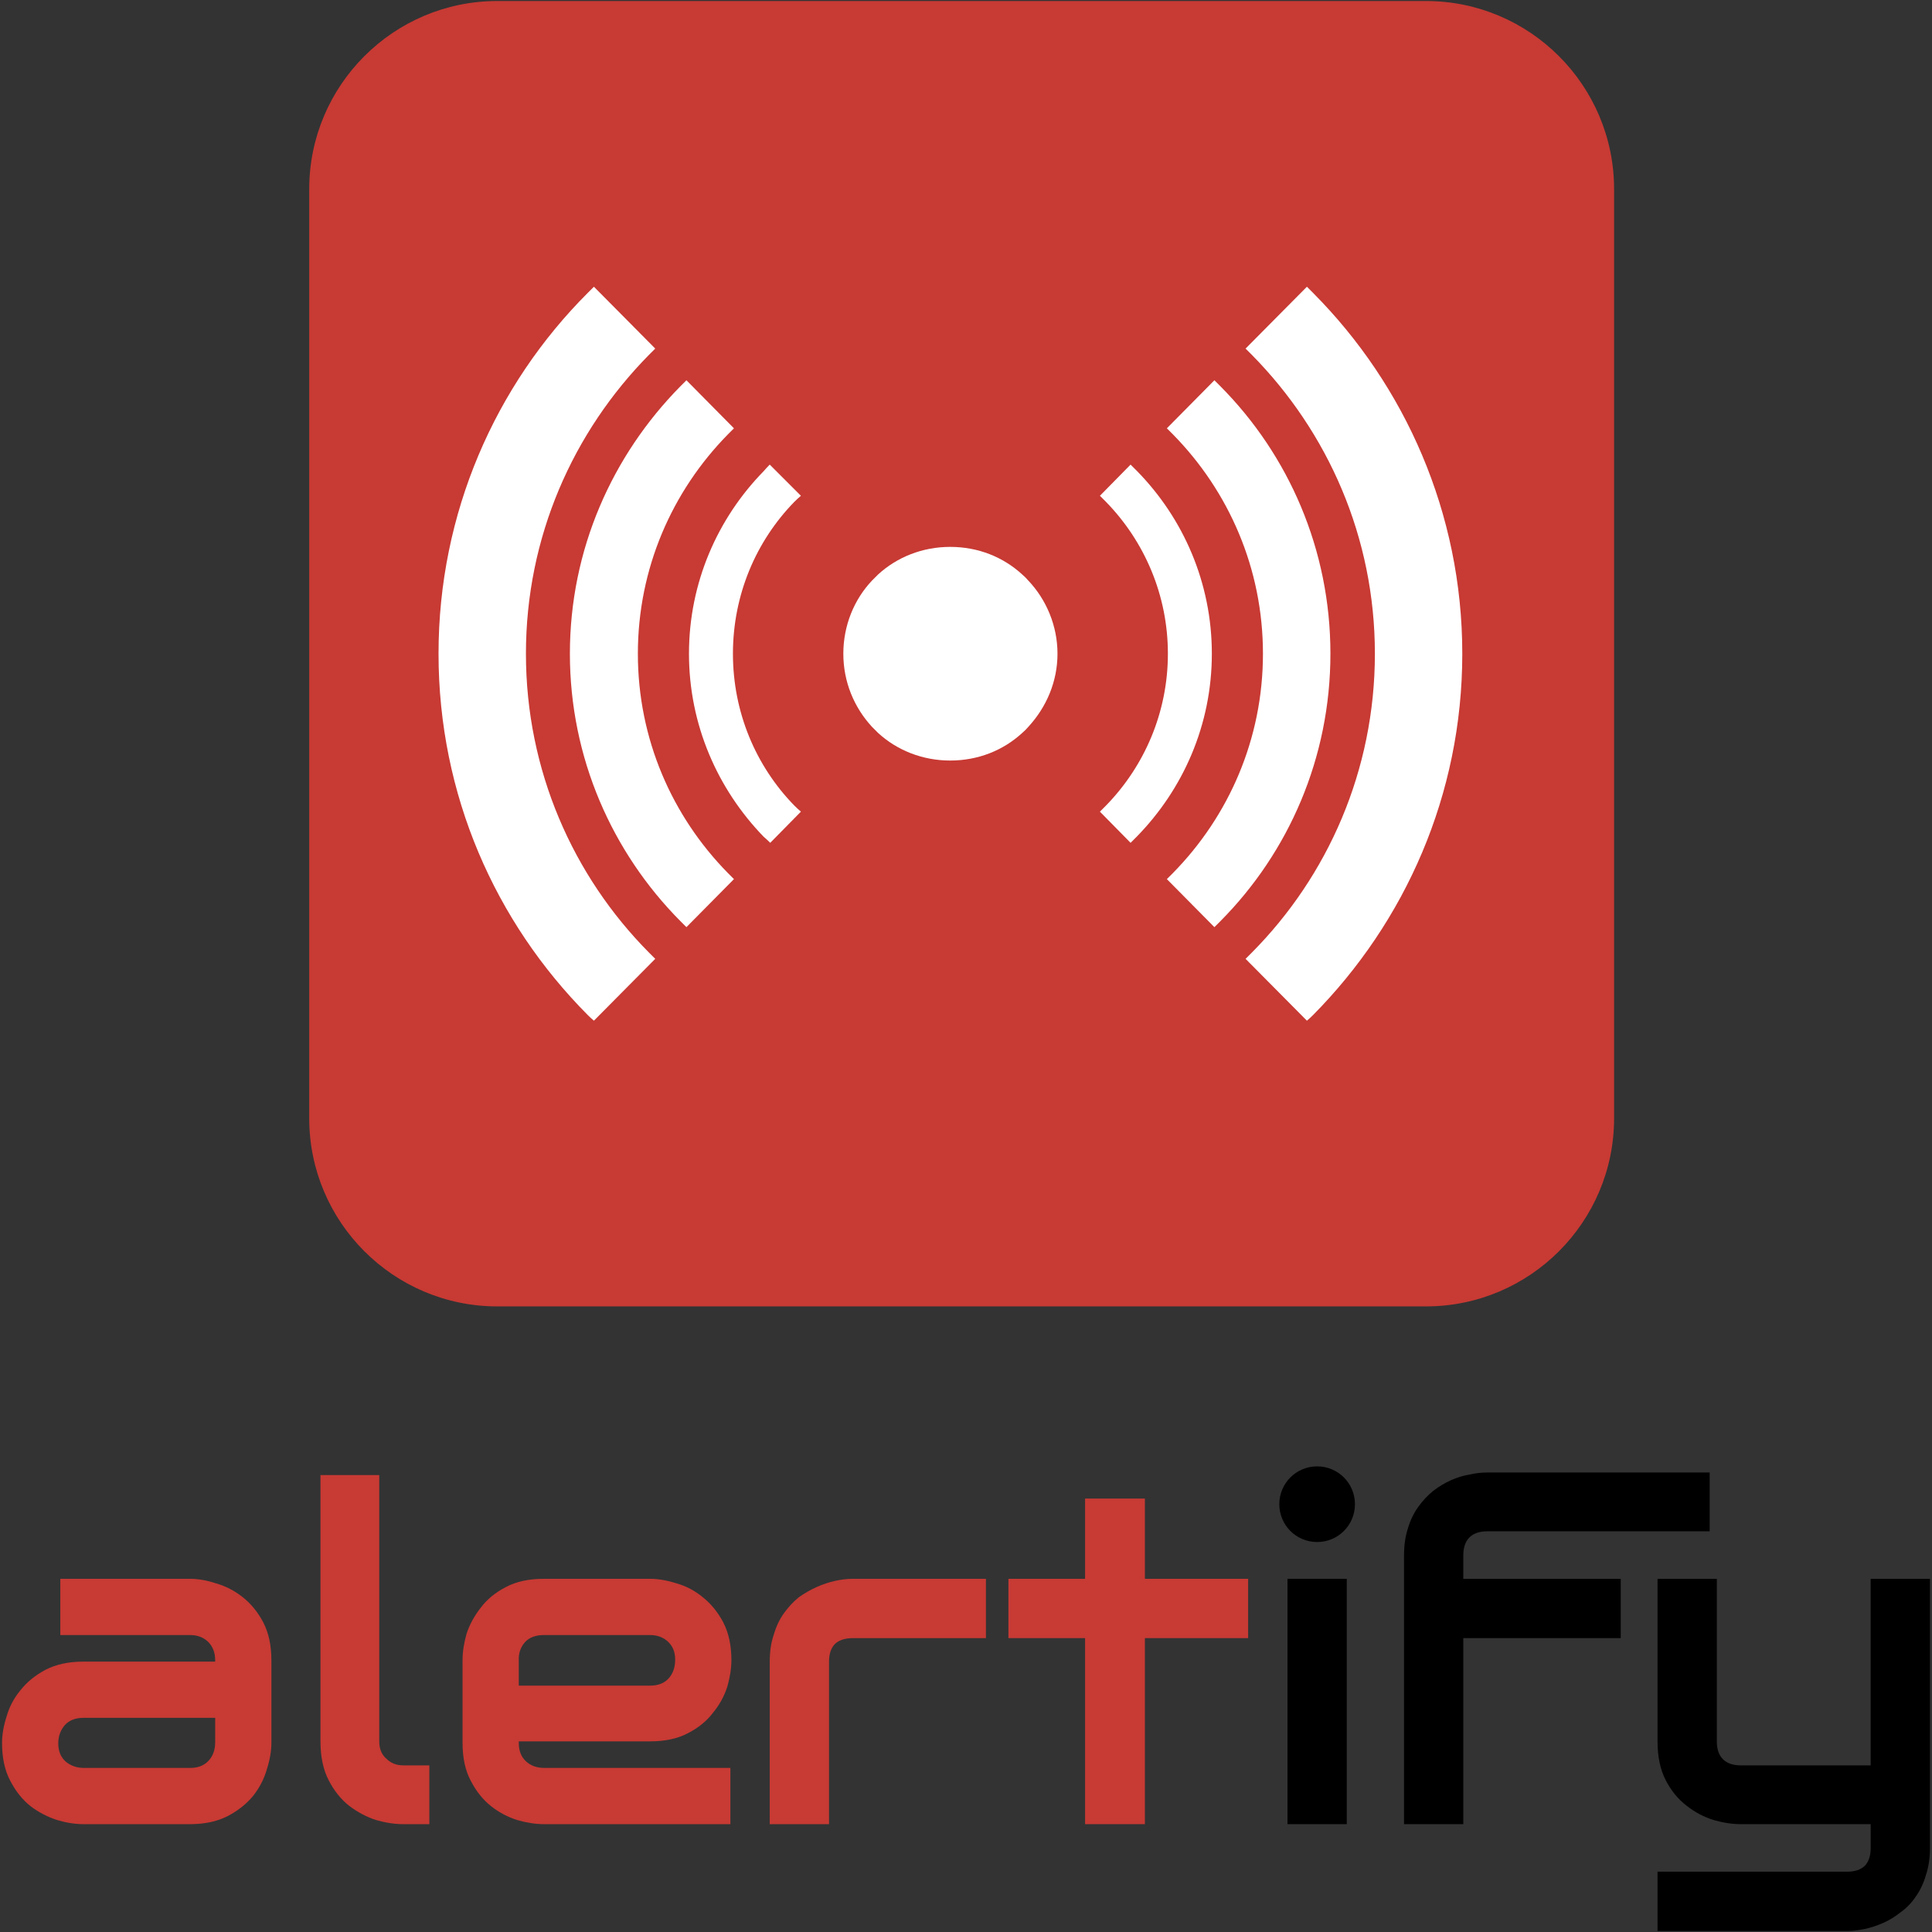 <svg version="1.2" xmlns="http://www.w3.org/2000/svg" viewBox="0 0 378 378" width="378" height="378"><rect x="0" y="0" width="378" height="378" fill="#333333" stroke="none"/><defs><clipPath clipPathUnits="userSpaceOnUse" id="cp1"><path d="m-211-211h800v800h-800z"/></clipPath><clipPath clipPathUnits="userSpaceOnUse" id="cp2"><path d="m-211-211h800v800h-800z"/></clipPath><clipPath clipPathUnits="userSpaceOnUse" id="cp3"><path d="m-211-211h800v800h-800z"/></clipPath><clipPath clipPathUnits="userSpaceOnUse" id="cp4"><path d="m-211-211h800v800h-800z"/></clipPath><clipPath clipPathUnits="userSpaceOnUse" id="cp5"><path d="m-211-211h800v800h-800z"/></clipPath><clipPath clipPathUnits="userSpaceOnUse" id="cp6"><path d="m-211-211h800v800h-800z"/></clipPath><clipPath clipPathUnits="userSpaceOnUse" id="cp7"><path d="m-211-211h800v800h-800z"/></clipPath><clipPath clipPathUnits="userSpaceOnUse" id="cp8"><path d="m-211-211h800v800h-800z"/></clipPath><clipPath clipPathUnits="userSpaceOnUse" id="cp9"><path d="m-211-211h800v800h-800z"/></clipPath><clipPath clipPathUnits="userSpaceOnUse" id="cp10"><path d="m-211-211h800v800h-800z"/></clipPath><clipPath clipPathUnits="userSpaceOnUse" id="cp11"><path d="m-211-211h800v800h-800z"/></clipPath><clipPath clipPathUnits="userSpaceOnUse" id="cp12"><path d="m-211-211h800v800h-800z"/></clipPath><clipPath clipPathUnits="userSpaceOnUse" id="cp13"><path d="m-211-211h800v800h-800z"/></clipPath><clipPath clipPathUnits="userSpaceOnUse" id="cp14"><path d="m-211-211h800v800h-800z"/></clipPath><clipPath clipPathUnits="userSpaceOnUse" id="cp15"><path d="m-211-211h800v800h-800z"/></clipPath><clipPath clipPathUnits="userSpaceOnUse" id="cp16"><path d="m-211-211h800v800h-800z"/></clipPath><clipPath clipPathUnits="userSpaceOnUse" id="cp17"><path d="m-211-211h800v800h-800z"/></clipPath></defs><style>.a{fill:#c83a34}.b{fill:#fff}</style><g clip-path="url(#cp1)"><path class="a" d="m279 255.6h-181.7c-20.3 0-36.8-16.5-36.8-36.8v-181.8c0-20.3 16.5-36.8 36.8-36.8h181.7c20.3 0 36.8 16.5 36.8 36.8v181.8c0 20.3-16.5 36.8-36.8 36.8z"/></g><g clip-path="url(#cp2)"><path class="a" d="m47.5 312.5q-2.4-1.9-5.2-2.7-2.7-0.9-5.1-0.9h-25.4v11h25.4q2.1 0 3.5 1.3 1.4 1.4 1.4 3.6v16.1q0 2.2-1.3 3.6-1.3 1.4-3.6 1.4h-20.8q-2 0-3.5-1.2-1.5-1.3-1.5-3.6 0-2.1 1.3-3.6 1.3-1.4 3.6-1.4h31.1v-11h-31.1q-4.3 0-7.4 1.6-3 1.6-4.9 4-1.9 2.3-2.7 5.1-0.9 2.8-0.9 5.2 0 4.4 1.6 7.4 1.6 3.1 4 5 2.4 1.8 5.2 2.7 2.7 0.8 5.1 0.8h20.9q4.3 0 7.4-1.6 3-1.6 4.9-3.9 1.9-2.4 2.7-5.2 0.9-2.8 0.9-5.2v-16.2q0-4.3-1.6-7.4-1.6-3-4-4.9z"/></g><g clip-path="url(#cp3)"><path class="a" d="m75.6 344.1q-1.4-1.2-1.4-3.4v-52.1h-11.5v52.1q0 4.5 1.6 7.6 1.6 3.1 4 5 2.5 1.9 5.3 2.8 2.8 0.8 5.3 0.8h5.1v-11.5h-5.1q-2 0-3.3-1.3z"/></g><g clip-path="url(#cp4)"><path class="a" d="m137.5 312.5q-2.3-1.9-5.1-2.7-2.8-0.9-5.2-0.9h-20.8q-4.4 0-7.4 1.6-3.1 1.6-4.9 4-1.9 2.4-2.8 5.1-0.8 2.8-0.8 5.2v16.2q0 4.4 1.6 7.4 1.6 3.1 4 5 2.3 1.8 5.1 2.7 2.8 0.8 5.2 0.8h36.5v-11h-36.4q-2.2 0-3.6-1.3-1.4-1.3-1.4-3.6v-0.3h25.7q4.4 0 7.4-1.6 3.1-1.6 4.9-4 1.9-2.3 2.8-5.1 0.8-2.8 0.8-5.2 0-4.3-1.6-7.4-1.6-3-4-4.9zm-6.6 15.8q-1.3 1.5-3.7 1.5h-25.7v-4.9q-0.1-2.1 1.2-3.6 1.3-1.4 3.7-1.4h20.8q2.1 0 3.5 1.3 1.4 1.3 1.4 3.5 0 2.2-1.2 3.6z"/></g><g clip-path="url(#cp5)"><path class="a" d="m163.4 309.3q-1.8 0.4-3.6 1.2-1.8 0.8-3.5 2-1.6 1.3-2.9 3.1-1.3 1.8-2 4.2-0.8 2.3-0.8 5.3v31.8h11.6v-31.8q0-2.3 1.2-3.5 1.2-1.1 3.5-1.1h26v-11.6h-26.1q-1.6 0-3.4 0.4z"/></g><g clip-path="url(#cp6)"><path class="a" d="m224 293.2h-11.7v15.7h-15v11.6h15v36.4h11.7v-36.4h20.2v-11.6h-20.2z"/></g><g clip-path="url(#cp7)"><path  d="m251.9 356.9h11.6v-48h-11.6z"/></g><g clip-path="url(#cp8)"><path  d="m287.5 288.5q-1.8 0.3-3.6 1.1-1.8 0.8-3.5 2.1-1.6 1.3-2.9 3.1-1.3 1.8-2 4.1-0.8 2.4-0.8 5.4v52.6h11.6v-36.4h30.8v-11.6h-30.8v-4.6q0-2.3 1.2-3.5 1.2-1.2 3.5-1.2h43.5v-11.5h-43.6q-1.6 0-3.4 0.4z"/></g><g clip-path="url(#cp9)"><path  d="m366 308.9v36.5h-25.4q-2.3 0-3.5-1.2-1.2-1.2-1.2-3.5v-31.8h-11.6v31.8q0 4.5 1.6 7.6 1.6 3.1 4.1 5 2.4 1.9 5.3 2.8 2.8 0.8 5.3 0.8h25.4v4.7q0 2.2-1.1 3.4-1.2 1.2-3.5 1.2h-37.1v11.6h37.1q1.6 0 3.5-0.4 1.8-0.4 3.6-1.2 1.8-0.8 3.4-2.1 1.7-1.2 2.9-3 1.3-1.8 2-4.2 0.8-2.4 0.8-5.3v-52.7z"/></g><g clip-path="url(#cp10)"><path  d="m257.7 286.9c-4.1 0-7.4 3.3-7.4 7.4 0 4.1 3.3 7.4 7.4 7.4 4.1 0 7.4-3.3 7.4-7.4 0-4.1-3.3-7.4-7.4-7.4z"/></g><g clip-path="url(#cp11)"><path class="b" d="m222.5 92.2q-0.7-0.7-1.3-1.3l-6 6.1q0.6 0.6 1.2 1.2c7.5 7.7 12.1 18.2 12.1 29.7 0 11.5-4.6 22-12.1 29.7q-0.6 0.6-1.2 1.2l6 6.1q0.6-0.6 1.2-1.2c9.1-9.3 14.7-21.9 14.7-35.8 0-13.9-5.6-26.5-14.6-35.7z"/></g><g clip-path="url(#cp12)"><path class="b" d="m238.8 75.6q-0.6-0.6-1.2-1.2l-9.3 9.4q0.6 0.6 1.2 1.2c10.9 11.1 17.6 26.2 17.6 42.9 0 16.7-6.7 31.8-17.6 42.9q-0.6 0.6-1.2 1.2l9.3 9.4q0.6-0.6 1.2-1.2c13.3-13.4 21.5-31.9 21.5-52.3 0-20.4-8.2-38.9-21.5-52.3z"/></g><g clip-path="url(#cp13)"><path class="b" d="m124.8 127.9c0-16.7 6.7-31.8 17.6-42.9q0.6-0.6 1.2-1.2l-9.3-9.4q-0.6 0.6-1.2 1.2c-13.3 13.5-21.6 31.9-21.6 52.3 0 20.4 8.3 38.9 21.6 52.3q0.6 0.6 1.2 1.2l9.3-9.4q-0.6-0.6-1.2-1.2c-10.9-11.1-17.6-26.2-17.6-42.9z"/></g><g clip-path="url(#cp14)"><path class="b" d="m102.9 127.9c0-22.8 9.2-43.4 24.1-58.5q0.6-0.6 1.2-1.2l-12-12.1q-0.6 0.6-1.2 1.2c-18.1 18.1-29.2 43.1-29.2 70.6 0 27.6 11.1 52.5 29.2 70.7q0.6 0.6 1.2 1.1l12-12.1q-0.6-0.6-1.2-1.2c-14.9-15-24.1-35.7-24.1-58.5z"/></g><g clip-path="url(#cp15)"><path class="b" d="m256.9 57.3q-0.6-0.6-1.2-1.2l-12 12.1q0.6 0.6 1.2 1.2c14.9 15.1 24.1 35.7 24.1 58.5 0 22.8-9.2 43.5-24.1 58.5q-0.6 0.6-1.2 1.2l12 12.1q0.6-0.5 1.2-1.1c18-18.2 29.2-43.1 29.2-70.7 0-27.5-11.2-52.5-29.2-70.6z"/></g><g clip-path="url(#cp16)"><path class="b" d="m200 112.4c-3.7-3.4-8.6-5.4-14.1-5.4-5.4 0-10.4 2-14.1 5.4q-0.6 0.6-1.2 1.2c-3.5 3.7-5.6 8.8-5.6 14.3 0 5.5 2.1 10.5 5.6 14.3q0.6 0.6 1.2 1.2c3.7 3.4 8.7 5.4 14.1 5.4 5.5 0 10.4-2 14.1-5.4q0.7-0.6 1.2-1.2c3.5-3.8 5.7-8.8 5.7-14.3 0-5.5-2.2-10.6-5.7-14.3q-0.5-0.6-1.2-1.2z"/></g><g clip-path="url(#cp17)"><path class="b" d="m156.7 97l-6.1-6.1q-0.6 0.6-1.2 1.3c-9 9.2-14.6 21.8-14.6 35.7 0 13.9 5.6 26.5 14.6 35.8q0.7 0.6 1.3 1.2l6-6.1q-0.7-0.6-1.3-1.2c-7.5-7.7-12-18.2-12-29.7 0-11.5 4.5-22 12-29.7q0.6-0.6 1.3-1.2z"/></g></svg>